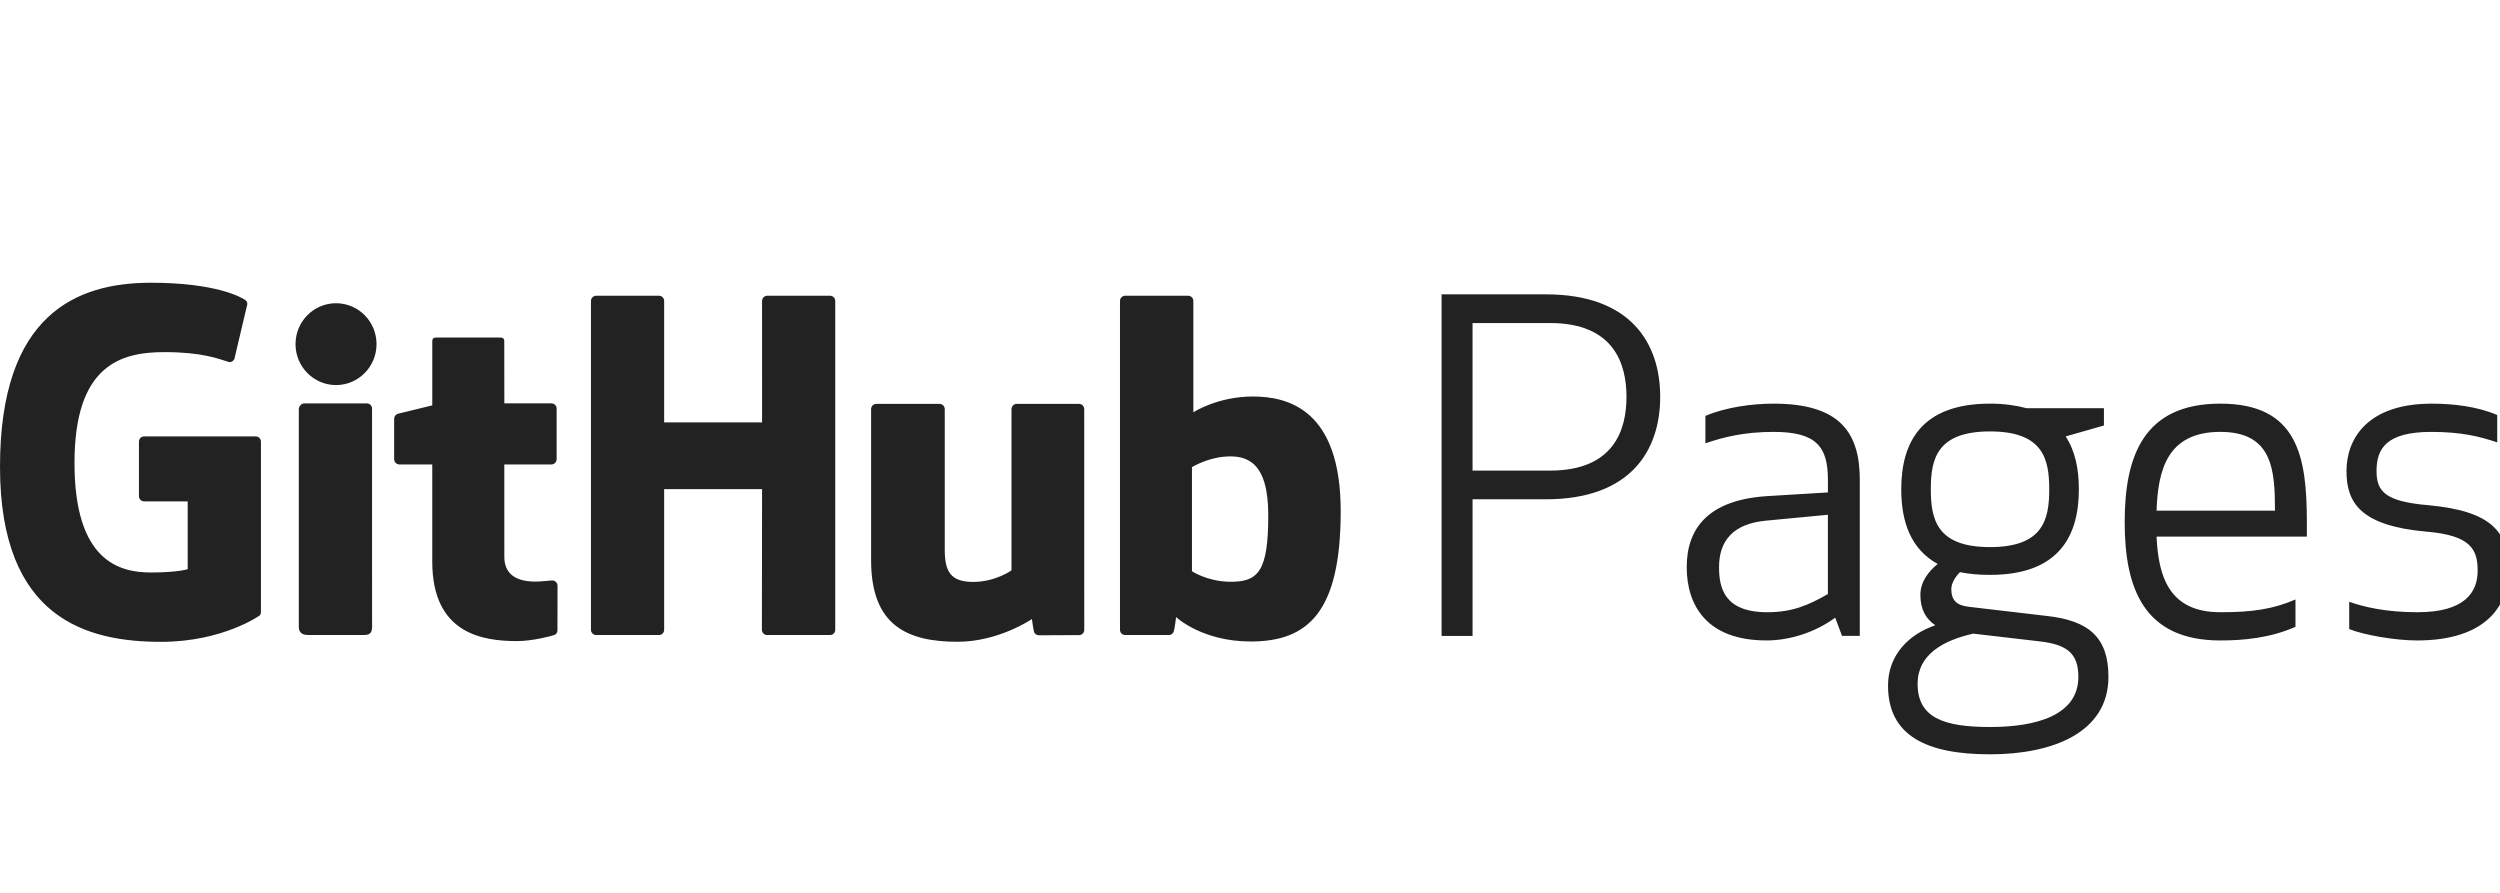 <?xml version="1.0" encoding="UTF-8"?>
<svg width="168px" height="60px" viewBox="0 0 168 22" version="1.1" xmlns="http://www.w3.org/2000/svg" xmlns:xlink="http://www.w3.org/1999/xlink">
    <!-- Generator: Sketch 42 (36781) - http://www.bohemiancoding.com/sketch -->
    <title>gh-pages-logo</title>
    <desc>Created with Sketch.</desc>
    <defs></defs>
    <g id="Comparisons" stroke="none" stroke-width="1" fill="none" fill-rule="evenodd">
        <g id="gh-pages" transform="translate(-636, -514)" fill="#222222">
            <g id="table" transform="translate(-1, 513)">
                <path d="M735.955,24.733 L733.874,24.733 L733.874,1.78 L740.883,1.78 C746.606,1.78 748.565,5.085 748.565,8.666 C748.565,12.247 746.606,15.552 740.883,15.552 L735.956,15.552 L735.956,24.733 L735.955,24.733 Z M735.955,13.624 L741.158,13.624 C745.473,13.624 746.299,10.869 746.299,8.666 C746.299,6.463 745.472,3.708 741.158,3.708 L735.955,3.708 L735.955,13.624 Z M756.193,11.023 C754.143,11.023 752.796,11.39 751.602,11.788 L751.602,9.951 C752.949,9.37 754.724,9.125 756.193,9.125 C760.784,9.125 761.978,11.206 761.978,14.266 L761.978,24.732 L760.784,24.732 L760.325,23.508 C758.948,24.518 757.234,25.038 755.704,25.038 C751.695,25.038 750.348,22.681 750.348,20.11 C750.348,17.509 751.787,15.581 755.796,15.336 L759.836,15.091 L759.836,14.234 C759.835,12.002 759.04,11.023 756.193,11.023 Z M755.642,16.991 C753.469,17.205 752.52,18.338 752.52,20.112 C752.52,21.489 752.857,23.142 755.764,23.142 C757.417,23.142 758.518,22.682 759.834,21.918 L759.834,16.593 L755.642,16.991 Z M768.71,20.449 C768.373,20.785 768.128,21.214 768.128,21.581 C768.128,22.346 768.495,22.683 769.291,22.774 L774.494,23.386 C777.371,23.692 778.687,24.825 778.687,27.487 C778.687,31.221 774.953,32.69 770.73,32.69 C766.445,32.69 763.875,31.435 763.875,28.069 C763.875,25.988 765.314,24.61 767.028,24.029 L767.028,23.998 C766.446,23.6 766.049,22.988 766.049,21.978 C766.049,21.122 766.569,20.418 767.212,19.897 C765.376,18.887 764.764,17.02 764.764,14.878 C764.764,11.726 766.11,9.124 770.732,9.124 C771.681,9.124 772.477,9.246 773.181,9.43 L778.384,9.43 L778.384,10.593 L775.813,11.328 C776.456,12.307 776.7,13.531 776.7,14.878 C776.7,18.031 775.353,20.632 770.732,20.632 C769.965,20.633 769.291,20.571 768.71,20.449 Z M769.597,24.58 C767.577,25.04 765.863,25.988 765.863,27.947 C765.863,30.212 767.577,30.855 770.729,30.855 C773.79,30.855 776.666,30.09 776.666,27.488 C776.666,25.927 775.931,25.315 774.065,25.1 L769.597,24.58 Z M774.708,14.879 C774.708,12.859 774.31,10.992 770.729,10.992 C767.148,10.992 766.751,12.859 766.751,14.879 C766.751,16.899 767.149,18.765 770.729,18.765 C774.309,18.765 774.708,16.899 774.708,14.879 Z M786.206,9.125 C791.409,9.125 792.021,12.675 792.021,17.082 L792.021,18.061 L781.921,18.061 C782.044,20.723 782.748,23.142 786.206,23.142 C788.409,23.142 789.756,22.928 791.256,22.285 L791.256,24.121 C789.542,24.886 787.706,25.039 786.206,25.039 C781.034,25.039 779.779,21.489 779.779,17.082 C779.779,12.675 781.033,9.125 786.206,9.125 Z M781.921,16.317 L789.878,16.317 C789.878,13.593 789.725,11.022 786.205,11.022 C782.655,11.023 782.013,13.563 781.921,16.317 Z M800.191,15.95 C804.537,16.348 805.578,17.817 805.578,20.326 C805.578,22.682 804.078,25.039 799.427,25.039 C797.958,25.039 795.846,24.671 794.867,24.274 L794.867,22.438 C795.816,22.774 797.285,23.142 799.458,23.142 C802.641,23.142 803.498,21.795 803.498,20.357 C803.498,18.949 803.069,17.97 800.04,17.725 C795.602,17.327 794.684,15.766 794.684,13.655 C794.684,11.482 796.092,9.126 800.407,9.126 C801.845,9.126 803.467,9.309 804.814,9.891 L804.814,11.728 C803.621,11.33 802.427,11.024 800.376,11.024 C797.346,11.024 796.703,12.157 796.703,13.656 C796.703,15.001 797.253,15.705 800.191,15.95 Z M654.184,11.327 L646.687,11.327 C646.493,11.327 646.337,11.484 646.337,11.677 L646.337,15.343 C646.337,15.536 646.494,15.693 646.687,15.693 L649.612,15.693 L649.612,20.248 C649.612,20.248 648.955,20.471 647.14,20.471 C644.998,20.471 642.006,19.688 642.006,13.109 C642.006,6.527 645.122,5.662 648.047,5.662 C650.579,5.662 651.67,6.108 652.364,6.322 C652.582,6.389 652.784,6.172 652.784,5.978 L653.621,2.437 C653.621,2.347 653.59,2.238 653.487,2.163 C653.204,1.963 651.484,1 647.139,1 C642.134,1 637,3.129 637,13.366 C637,23.607 642.878,25.132 647.832,25.132 C651.934,25.132 654.421,23.38 654.421,23.38 C654.523,23.323 654.535,23.18 654.535,23.115 L654.535,11.678 C654.535,11.484 654.378,11.327 654.184,11.327 Z M693.129,2.226 C693.129,2.031 692.974,1.874 692.78,1.874 L688.559,1.874 C688.366,1.874 688.21,2.031 688.21,2.226 C688.21,2.227 688.211,10.384 688.211,10.384 L681.631,10.384 L681.631,2.226 C681.631,2.031 681.475,1.874 681.282,1.874 L677.061,1.874 C676.869,1.874 676.712,2.031 676.712,2.226 L676.712,24.321 C676.712,24.515 676.869,24.674 677.061,24.674 L681.282,24.674 C681.475,24.674 681.631,24.516 681.631,24.321 L681.631,14.868 L688.211,14.868 C688.211,14.868 688.199,24.32 688.199,24.321 C688.199,24.515 688.356,24.674 688.548,24.674 L692.78,24.674 C692.973,24.674 693.128,24.516 693.129,24.321 L693.129,2.226 Z M662.303,5.125 C662.303,3.605 661.085,2.377 659.581,2.377 C658.079,2.377 656.859,3.605 656.859,5.125 C656.859,6.644 658.079,7.876 659.581,7.876 C661.085,7.876 662.303,6.644 662.303,5.125 Z M662.002,19.657 L662.002,9.46 C662.002,9.266 661.846,9.108 661.653,9.108 L657.445,9.108 C657.253,9.108 657.08,9.307 657.08,9.501 L657.08,24.114 C657.08,24.543 657.348,24.67 657.694,24.67 L661.486,24.67 C661.902,24.67 662.004,24.467 662.004,24.106 C662.002,23.323 662.002,20.252 662.002,19.657 Z M709.511,9.141 L705.322,9.141 C705.13,9.141 704.973,9.299 704.973,9.494 L704.973,20.325 C704.973,20.325 703.909,21.104 702.398,21.104 C700.887,21.104 700.487,20.419 700.487,18.939 L700.487,9.495 C700.487,9.3 700.331,9.142 700.138,9.142 L695.887,9.142 C695.695,9.142 695.538,9.3 695.538,9.495 L695.538,19.655 C695.538,24.052 697.986,25.127 701.354,25.127 C704.117,25.127 706.345,23.601 706.345,23.601 C706.345,23.601 706.451,24.405 706.499,24.501 C706.547,24.597 706.672,24.691 706.808,24.691 L709.513,24.679 C709.705,24.679 709.862,24.522 709.862,24.328 L709.86,9.495 C709.86,9.3 709.704,9.141 709.511,9.141 Z M721.19,8.645 C718.811,8.645 717.193,9.706 717.193,9.706 L717.193,2.226 C717.193,2.031 717.037,1.874 716.845,1.874 L712.612,1.874 C712.419,1.874 712.263,2.031 712.263,2.226 L712.263,24.321 C712.263,24.515 712.419,24.674 712.612,24.674 L715.549,24.674 C715.681,24.674 715.781,24.605 715.855,24.486 C715.928,24.368 716.033,23.468 716.033,23.468 C716.033,23.468 717.765,25.108 721.042,25.108 C724.889,25.108 727.095,23.156 727.095,16.344 C727.094,9.535 723.571,8.645 721.19,8.645 Z M719.538,21.091 C718.085,21.046 717.1,20.387 717.1,20.387 L717.1,13.392 C717.1,13.392 718.071,12.796 719.265,12.69 C720.774,12.555 722.227,13.011 722.227,16.609 C722.227,20.404 721.571,21.152 719.538,21.091 Z M674.058,9.106 L670.892,9.106 C670.892,9.106 670.887,4.923 670.887,4.922 C670.887,4.764 670.806,4.684 670.622,4.684 L666.307,4.684 C666.139,4.684 666.049,4.758 666.049,4.919 L666.049,9.241 C666.049,9.241 663.887,9.763 663.74,9.805 C663.595,9.848 663.487,9.982 663.487,10.142 L663.487,12.858 C663.487,13.053 663.643,13.211 663.836,13.211 L666.048,13.211 L666.048,19.746 C666.048,24.604 669.452,25.081 671.75,25.081 C672.8,25.081 674.055,24.743 674.263,24.667 C674.388,24.622 674.461,24.492 674.461,24.35 L674.465,21.359 C674.465,21.164 674.301,21.006 674.115,21.006 C673.931,21.006 673.458,21.082 672.973,21.082 C671.417,21.082 670.891,20.359 670.891,19.422 C670.891,18.487 670.89,13.211 670.89,13.211 L674.057,13.211 C674.25,13.211 674.406,13.053 674.406,12.858 L674.406,9.458 C674.407,9.263 674.25,9.106 674.058,9.106 Z" id="gh-pages-logo"></path>
            </g>
        </g>
    </g>
</svg>
